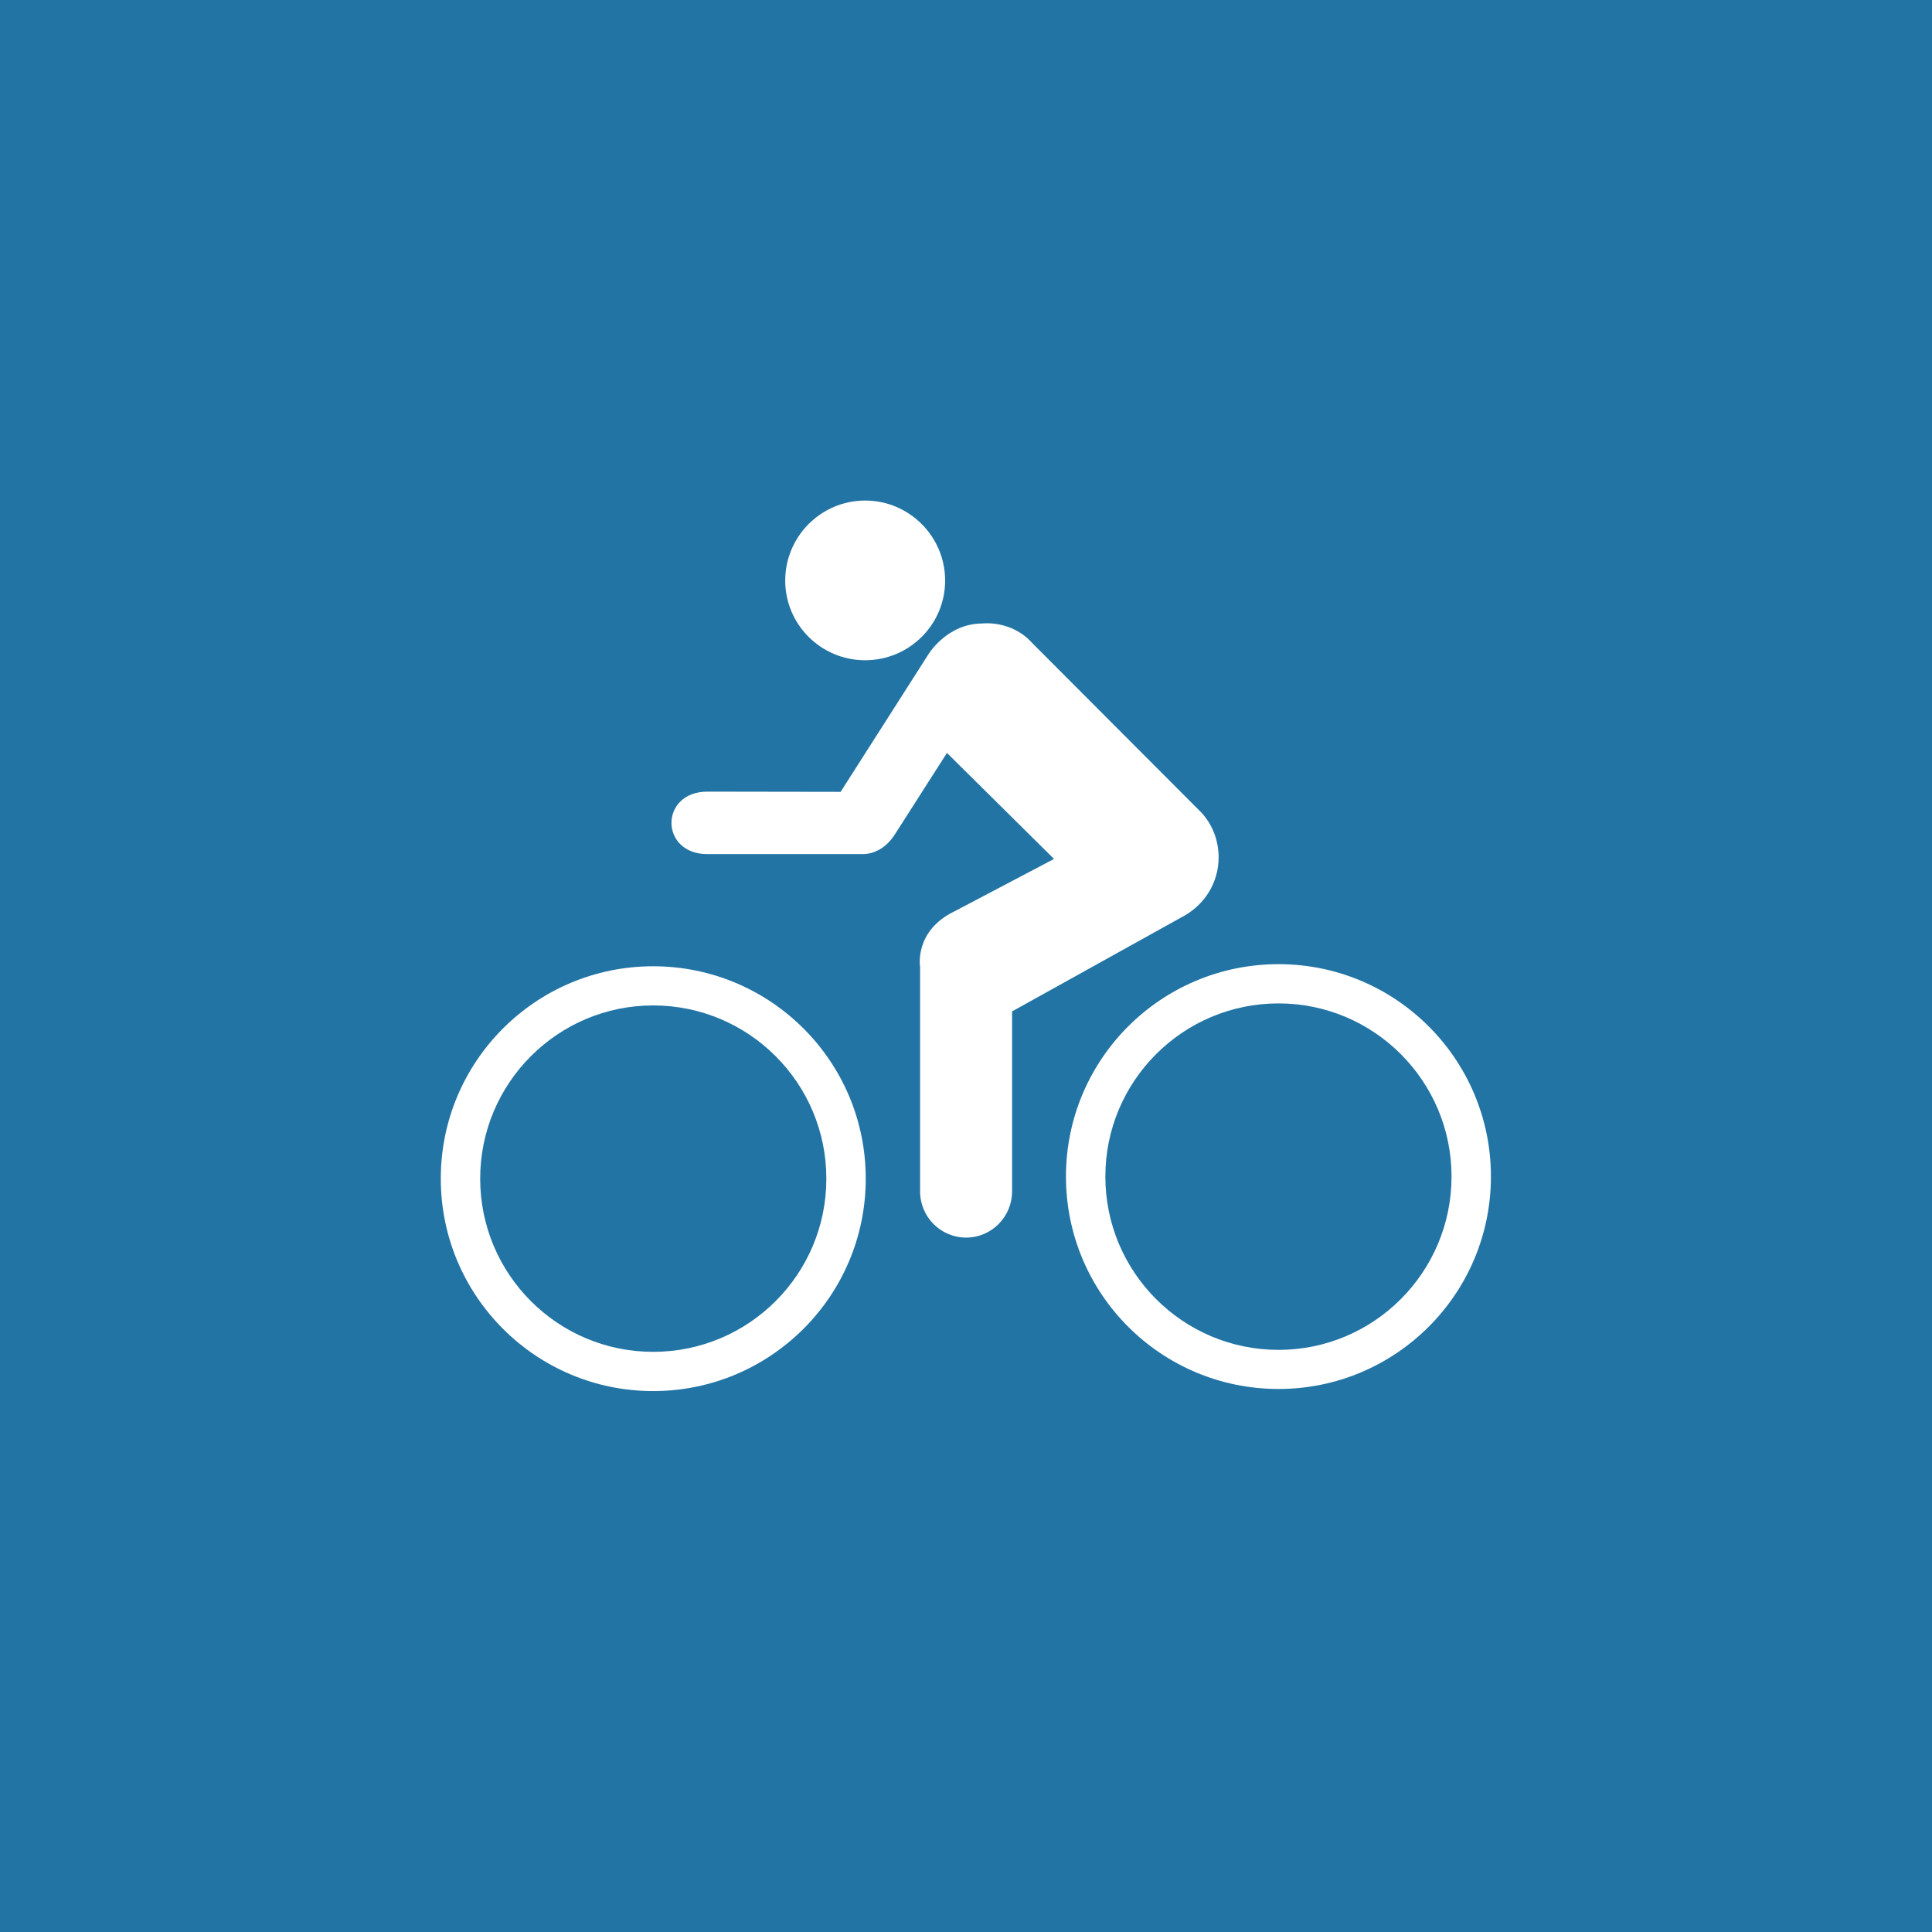 <?xml version="1.0" encoding="UTF-8" standalone="no"?>
<!DOCTYPE svg PUBLIC "-//W3C//DTD SVG 1.1//EN" "http://www.w3.org/Graphics/SVG/1.1/DTD/svg11.dtd">
<svg width="100%" height="100%" viewBox="0 0 100 100" version="1.1" xmlns="http://www.w3.org/2000/svg" xmlns:xlink="http://www.w3.org/1999/xlink" xml:space="preserve" style="fill-rule:evenodd;clip-rule:evenodd;stroke-linejoin:round;stroke-miterlimit:1.414;">
    <rect x="0" y="0" width="100" height="100" style="fill:#2274a5;"/>
    <path d="M66.178,69.869c-4.949,0 -8.965,-4.015 -8.965,-8.972c0,-4.946 4.016,-8.961 8.965,-8.961c4.938,0 8.953,4.015 8.953,8.961c0,4.957 -4.015,8.972 -8.953,8.972l0,0Zm10.992,-8.972c0,-6.074 -4.929,-10.992 -10.992,-10.992c-6.078,0 -11.004,4.918 -11.004,10.992c0,6.078 4.926,10.996 11.004,10.996c6.063,0 10.992,-4.918 10.992,-10.996Z" style="fill:#fff;fill-rule:nonzero;"/>
    <path d="M33.807,69.971c-4.938,0 -8.953,-4.008 -8.953,-8.965c0,-4.949 4.015,-8.965 8.953,-8.965c4.949,0 8.965,4.015 8.965,8.965c0,4.957 -4.016,8.965 -8.965,8.965Zm11.004,-8.965c0,-6.078 -4.934,-10.992 -11.004,-10.992c-6.063,0 -10.992,4.914 -10.992,10.992c0,6.078 4.929,10.996 10.992,10.996c6.07,0 11.004,-4.918 11.004,-10.996Z" style="fill:#fff;fill-rule:nonzero;"/>
    <path d="M44.78,34.174c-2.281,0 -4.137,-1.844 -4.137,-4.125c0,-2.281 1.855,-4.141 4.137,-4.141c2.281,0 4.14,1.86 4.14,4.141c0,2.281 -1.859,4.125 -4.14,4.125Z" style="fill:#fff;fill-rule:nonzero;"/>
    <path d="M44.608,44.209c0.601,0.012 1.246,-0.289 1.722,-1.039l2.684,-4.199l5.543,5.488l-5.137,2.703c-2.113,1.012 -1.797,2.871 -1.797,2.871l0,11.633c0,1.317 1.063,2.391 2.383,2.391c1.317,0 2.379,-1.074 2.379,-2.391l0,-9.316l8.91,-4.949c1.063,-0.594 1.781,-1.727 1.781,-3.02c0,-0.894 -0.328,-1.711 -0.89,-2.32l-8.739,-8.758c-1.086,-1.227 -2.601,-1.031 -2.601,-1.031c-1.832,0 -2.793,1.597 -2.793,1.597l-4.543,7.117l-6.895,-0.011c-2.48,0 -2.48,3.234 0,3.234l7.993,0l0,0Z" style="fill:#fff;fill-rule:nonzero;"/>
</svg>
